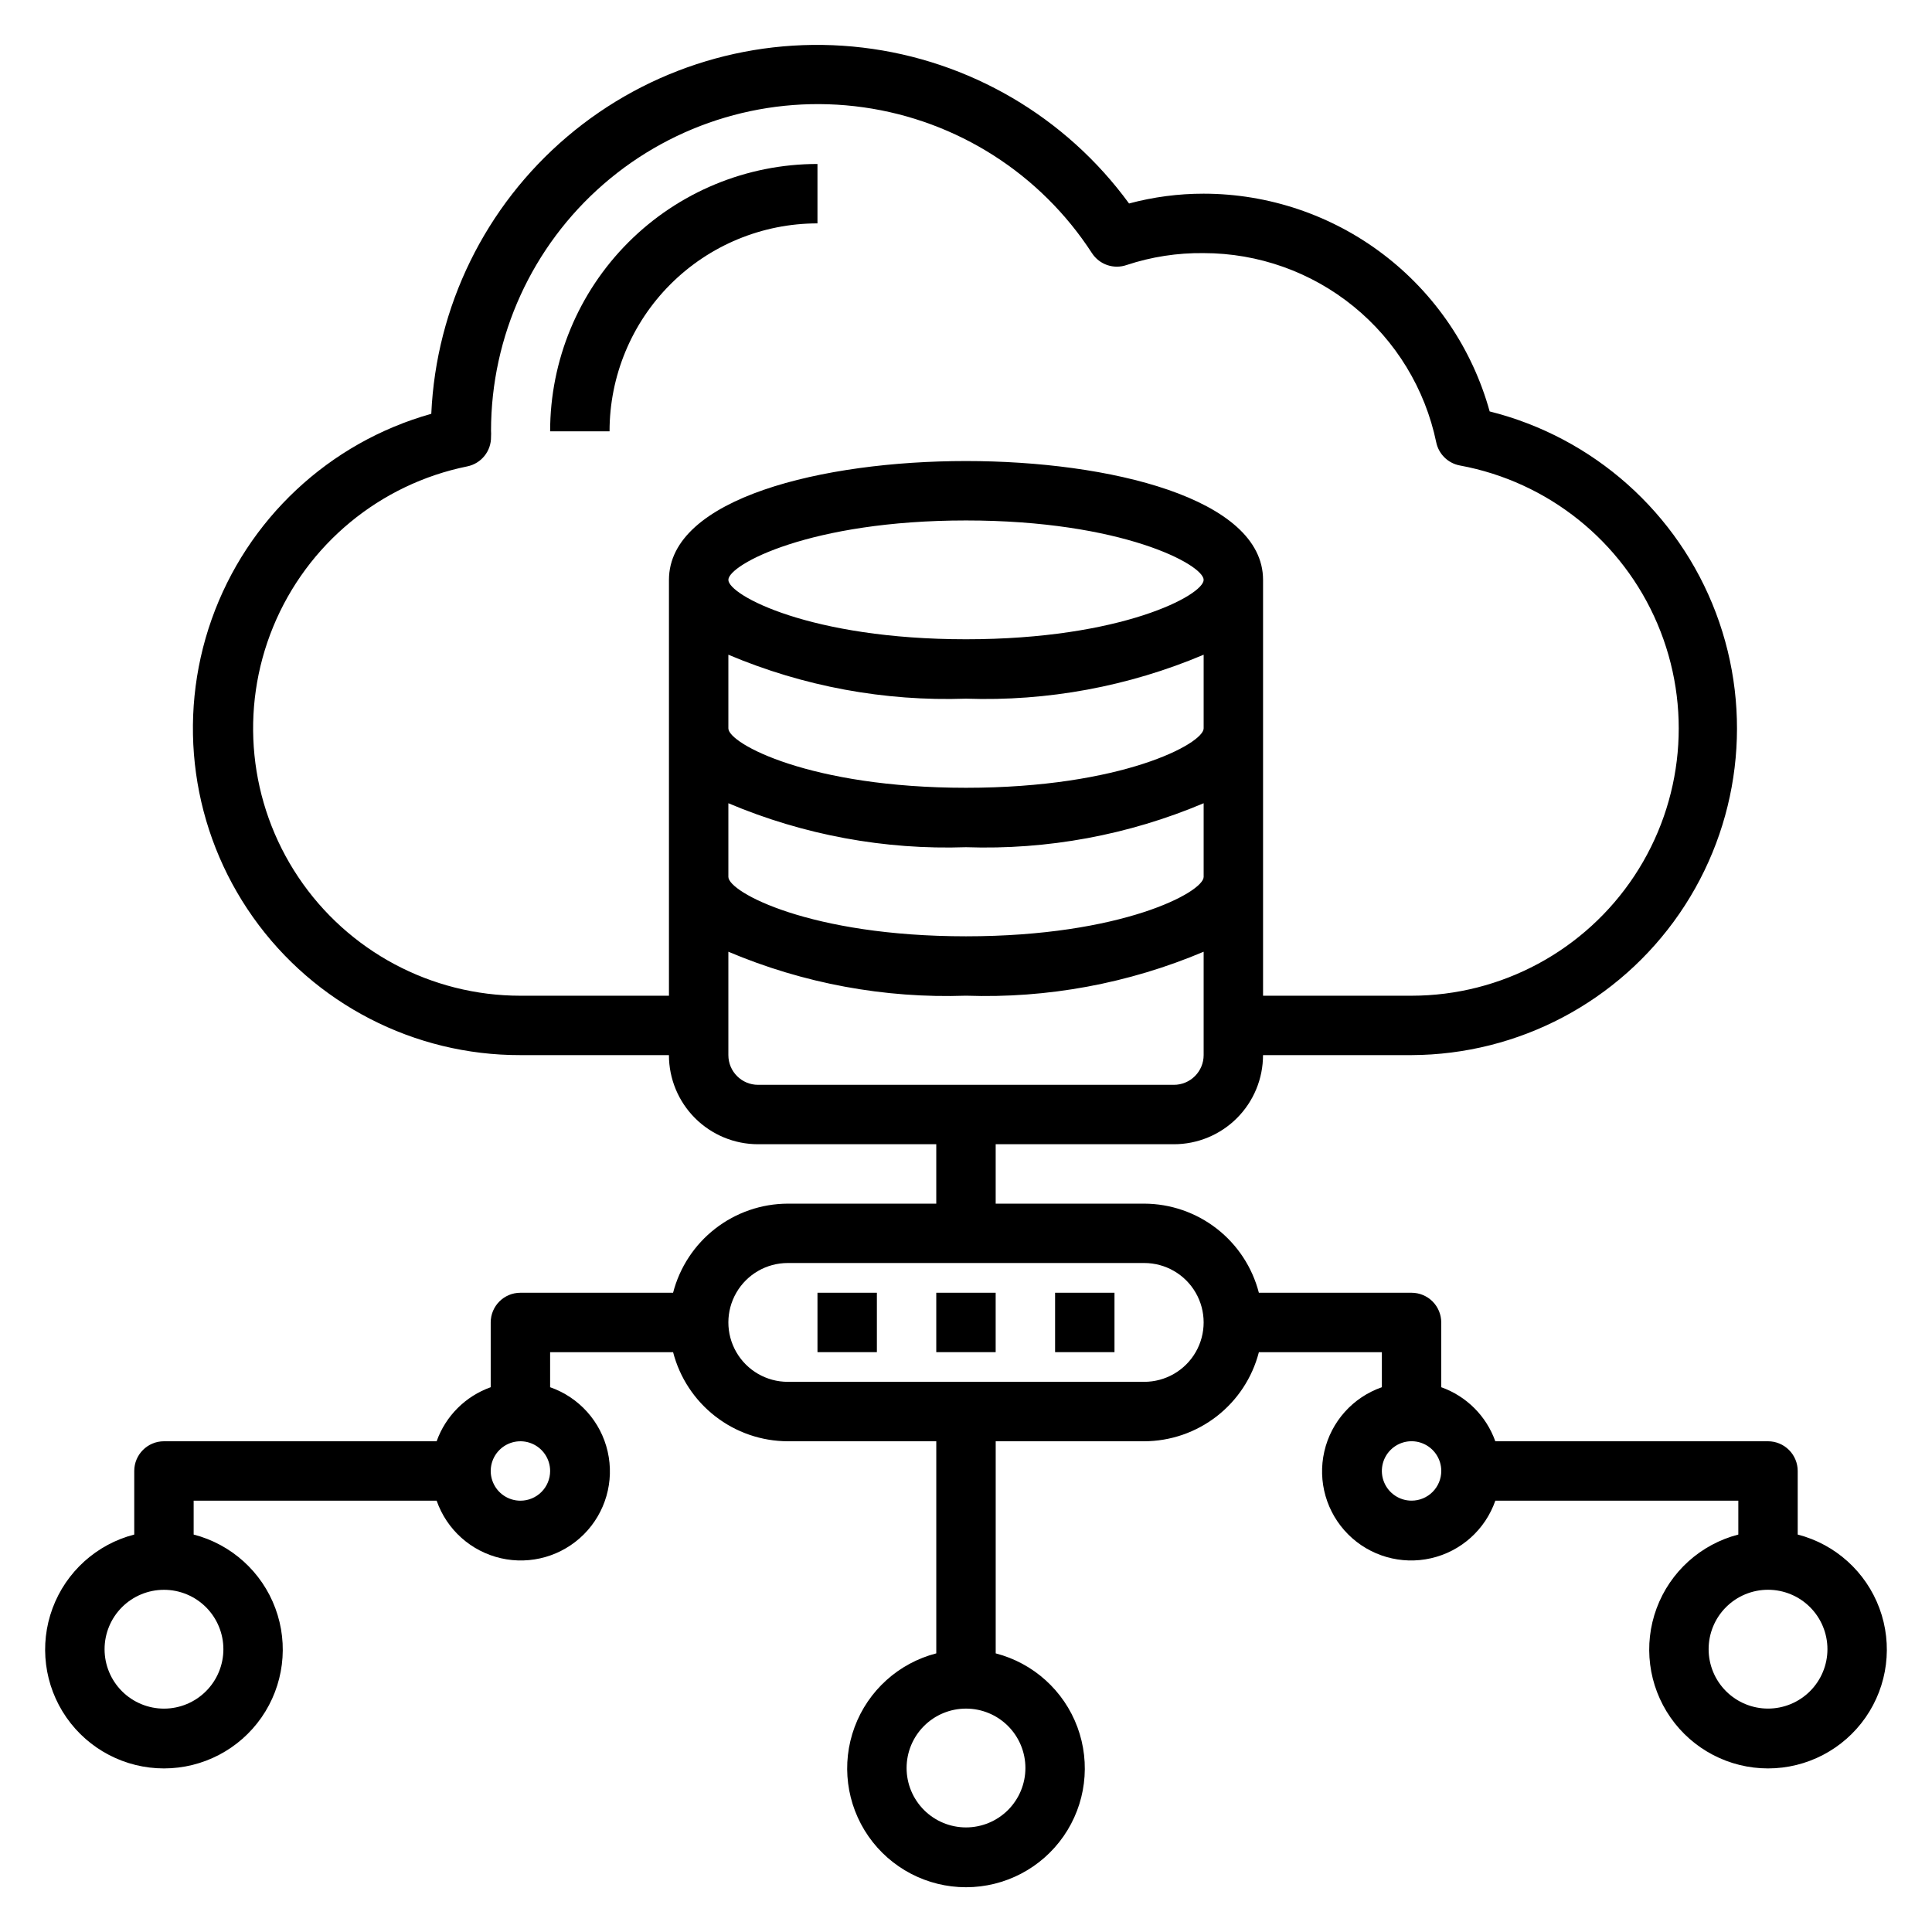 <?xml version="1.0" encoding="UTF-8"?>
<!-- Uploaded to: ICON Repo, www.svgrepo.com, Generator: ICON Repo Mixer Tools -->
<svg fill="#000000" width="800px" height="800px" version="1.1" viewBox="144 144 512 512" xmlns="http://www.w3.org/2000/svg">
 <g>
  <path d="m289.79 258.3h15.746c0-14.613 5.805-28.629 16.141-38.965 10.332-10.332 24.348-16.137 38.961-16.137v-15.746c-18.789 0-36.809 7.465-50.094 20.75-13.289 13.289-20.754 31.309-20.754 50.098z"/>
  <path d="m620.41 550.67v-16.844c0-2.09-0.828-4.09-2.305-5.566-1.477-1.477-3.477-2.309-5.566-2.309h-72.266c-2.379-6.684-7.641-11.945-14.328-14.324v-17.164c0-2.086-0.828-4.09-2.305-5.566-1.477-1.473-3.477-2.305-5.566-2.305h-40.461c-1.742-6.742-5.668-12.715-11.164-16.988-5.5-4.273-12.258-6.606-19.223-6.625h-39.359v-15.746h47.23c6.266 0 12.27-2.488 16.699-6.918 4.43-4.426 6.918-10.434 6.918-16.699h39.359c28.379-0.113 54.898-14.121 70.988-37.496 16.086-23.379 19.699-53.152 9.672-79.699-10.031-26.547-32.43-46.492-59.957-53.391-4.594-16.582-14.492-31.199-28.184-41.621-13.691-10.418-30.418-16.07-47.621-16.082-6.672-0.004-13.316 0.871-19.762 2.598-16.766-22.984-42.34-37.953-70.594-41.312-28.25-3.359-56.625 5.191-78.312 23.605-21.691 18.41-34.734 45.02-36.008 73.441-27.102 7.617-48.812 27.93-58.207 54.469-9.395 26.535-5.301 55.984 10.973 78.957 16.273 22.969 42.699 36.598 70.852 36.531h39.359c0 6.266 2.488 12.273 6.918 16.699 4.43 4.43 10.438 6.918 16.699 6.918h47.23v15.742l-39.359 0.004c-6.961 0.02-13.723 2.352-19.219 6.625-5.5 4.273-9.426 10.246-11.168 16.988h-40.461c-4.348 0-7.871 3.523-7.871 7.871v17.164c-6.688 2.379-11.949 7.641-14.328 14.324h-72.266c-4.348 0-7.871 3.527-7.871 7.875v16.848-0.004c-9.98 2.578-18.066 9.875-21.652 19.539-3.582 9.664-2.211 20.473 3.676 28.934s15.543 13.504 25.848 13.504c10.309 0 19.961-5.043 25.848-13.504s7.262-19.27 3.676-28.934c-3.582-9.664-11.672-16.961-21.652-19.539v-8.973h64.395c2.676 7.676 9.109 13.438 17.031 15.25s16.223-0.574 21.969-6.32c5.75-5.75 8.137-14.047 6.32-21.969-1.812-7.926-7.574-14.359-15.25-17.031v-9.289h32.59c1.742 6.742 5.668 12.715 11.168 16.988 5.496 4.273 12.258 6.606 19.219 6.625h39.359v56.207c-9.977 2.578-18.066 9.875-21.648 19.539-3.586 9.664-2.211 20.473 3.672 28.934 5.887 8.461 15.543 13.504 25.852 13.504 10.305 0 19.961-5.043 25.848-13.504 5.887-8.461 7.258-19.27 3.676-28.934-3.586-9.664-11.672-16.961-21.652-19.539v-56.207h39.359c6.965-0.02 13.723-2.352 19.223-6.625 5.496-4.273 9.422-10.246 11.164-16.988h32.59v9.289c-7.676 2.672-13.438 9.105-15.25 17.031-1.816 7.922 0.574 16.219 6.32 21.969 5.746 5.746 14.047 8.133 21.969 6.32 7.926-1.812 14.359-7.574 17.031-15.25h64.395v8.973c-9.98 2.578-18.066 9.875-21.652 19.539-3.582 9.664-2.211 20.473 3.676 28.934 5.887 8.461 15.539 13.504 25.848 13.504 10.309 0 19.961-5.043 25.848-13.504s7.258-19.27 3.676-28.934c-3.586-9.664-11.672-16.961-21.652-19.539zm-417.21 30.387c0 4.176-1.66 8.18-4.613 11.133-2.953 2.953-6.957 4.613-11.133 4.613s-8.18-1.66-11.133-4.613c-2.953-2.953-4.609-6.957-4.609-11.133 0-4.176 1.656-8.18 4.609-11.133 2.953-2.953 6.957-4.609 11.133-4.609s8.18 1.656 11.133 4.609c2.953 2.953 4.613 6.957 4.613 11.133zm78.719-39.359c-3.184 0-6.055-1.918-7.273-4.859-1.219-2.941-0.543-6.328 1.707-8.578 2.25-2.254 5.637-2.926 8.578-1.707 2.941 1.219 4.859 4.09 4.859 7.273 0 2.086-0.828 4.09-2.305 5.566s-3.477 2.305-5.566 2.305zm181.06-165.31c0 4.016-21.648 15.742-62.977 15.742s-62.977-11.73-62.977-15.742v-19.523c19.895 8.418 41.387 12.395 62.977 11.652 21.59 0.742 43.078-3.234 62.977-11.652zm0-39.359c0 4.016-21.648 15.742-62.977 15.742s-62.977-11.73-62.977-15.742v-19.523c19.895 8.418 41.387 12.391 62.977 11.648 21.59 0.742 43.078-3.231 62.977-11.648zm-62.977-23.617c-41.328 0-62.977-11.73-62.977-15.742 0-4.016 21.648-15.742 62.977-15.742s62.977 11.73 62.977 15.742c0 4.012-21.648 15.742-62.977 15.742zm-78.723-15.742v110.21h-39.359c-23.629-0.004-45.699-11.785-58.852-31.414-13.152-19.629-15.652-44.523-6.668-66.375 8.984-21.852 28.273-37.789 51.43-42.492 3.723-0.758 6.375-4.07 6.297-7.871 0.035-0.523 0.035-1.051 0-1.574 0.008-25.07 10.883-48.91 29.816-65.348 18.93-16.441 44.055-23.867 68.883-20.363 24.824 3.504 46.914 17.598 60.551 38.637 1.977 3.051 5.781 4.352 9.211 3.148 6.574-2.176 13.465-3.238 20.391-3.148 14.469 0.004 28.5 4.992 39.723 14.125 11.227 9.133 18.965 21.852 21.914 36.02 0.652 3.137 3.144 5.566 6.297 6.141 23.375 4.32 43.023 20.074 52.32 41.949 9.301 21.875 7.008 46.957-6.098 66.785-13.105 19.828-35.285 31.766-59.055 31.781h-39.359v-110.21c0-21.648-40.777-31.488-78.719-31.488-37.945 0-78.723 9.84-78.723 31.488zm23.617 133.82c-4.348 0-7.871-3.527-7.871-7.875v-27.395c19.895 8.418 41.387 12.395 62.977 11.652 21.59 0.742 43.078-3.234 62.977-11.652v27.395c0 2.09-0.832 4.09-2.309 5.566-1.477 1.477-3.477 2.309-5.566 2.309zm70.848 181.05c0 4.176-1.66 8.18-4.609 11.133-2.953 2.953-6.957 4.613-11.133 4.613s-8.18-1.66-11.133-4.613c-2.953-2.953-4.613-6.957-4.613-11.133s1.66-8.18 4.613-11.133c2.953-2.953 6.957-4.609 11.133-4.609s8.18 1.656 11.133 4.609c2.949 2.953 4.609 6.957 4.609 11.133zm31.488-102.34h-94.465c-5.625 0-10.82-3-13.633-7.871-2.812-4.871-2.812-10.875 0-15.746s8.008-7.871 13.633-7.871h94.465c5.625 0 10.824 3 13.637 7.871s2.812 10.875 0 15.746c-2.812 4.871-8.012 7.871-13.637 7.871zm70.848 31.488c-3.184 0-6.055-1.918-7.273-4.859-1.219-2.941-0.543-6.328 1.707-8.578 2.254-2.254 5.637-2.926 8.578-1.707s4.859 4.09 4.859 7.273c0 2.086-0.828 4.09-2.305 5.566-1.477 1.477-3.477 2.305-5.566 2.305zm94.465 55.105c-4.176 0-8.18-1.66-11.133-4.613s-4.609-6.957-4.609-11.133c0-4.176 1.656-8.18 4.609-11.133s6.957-4.609 11.133-4.609 8.18 1.656 11.133 4.609 4.613 6.957 4.613 11.133c0 4.176-1.66 8.18-4.613 11.133s-6.957 4.613-11.133 4.613z"/>
  <path d="m360.64 486.59h15.742v15.742h-15.742z"/>
  <path d="m392.12 486.59h15.742v15.742h-15.742z"/>
  <path d="m423.61 486.59h15.742v15.742h-15.742z"/>
 </g>
</svg>